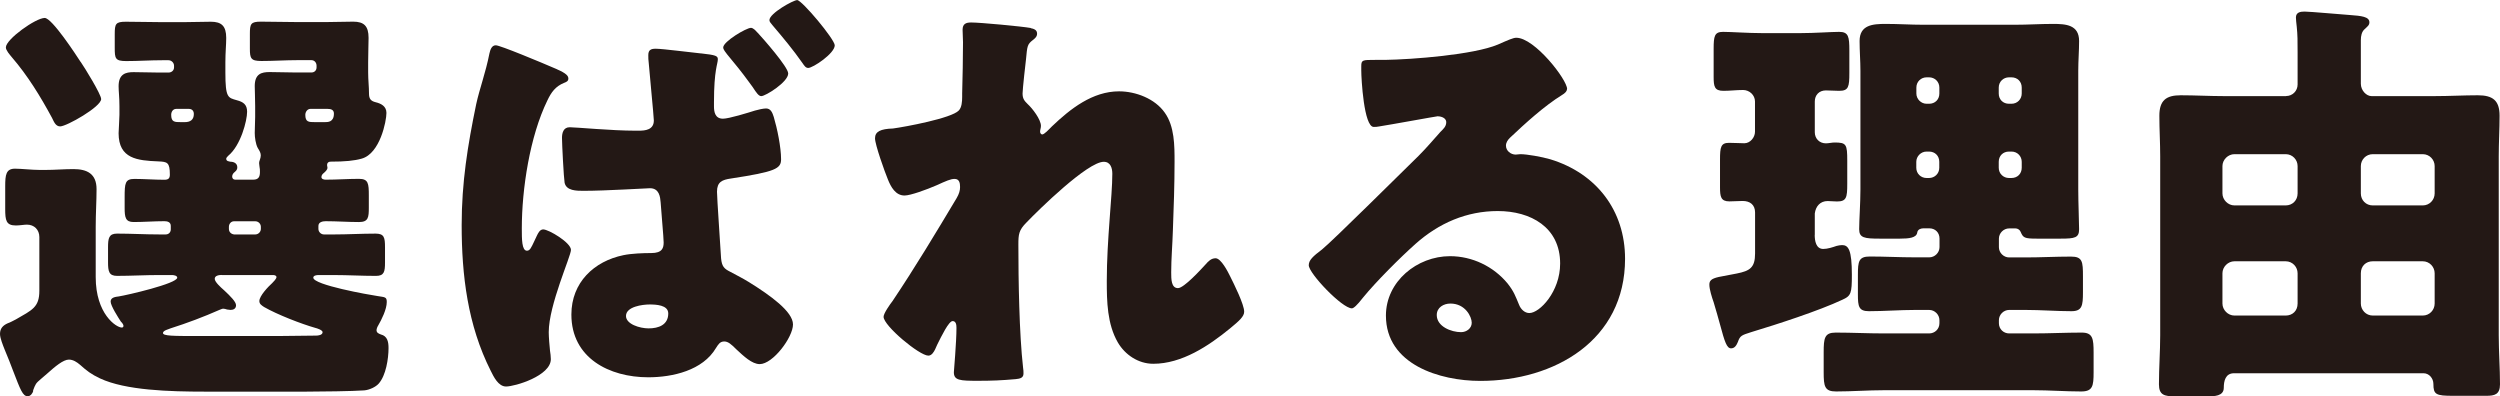 <?xml version="1.0" encoding="UTF-8"?>
<svg id="_レイヤー_2" data-name="レイヤー 2" xmlns="http://www.w3.org/2000/svg" viewBox="0 0 298.05 47.24">
  <defs>
    <style>
      .cls-1 {
        fill: #231815;
      }
    </style>
  </defs>
  <g id="_内容" data-name="内容">
    <g>
      <path class="cls-1" d="M3.97,46.58c-.05.25-.31.66-.66.66-.61,0-.87-.76-1.78-3.11-.25-.66-.56-1.48-.97-2.44-.2-.51-.56-1.37-.56-1.88,0-.66.36-1.02.92-1.27.31-.1.66-.31.97-.46,1.93-1.12,2.8-1.43,2.8-3.41v-6.41c0-.87-.61-1.48-1.48-1.48-.31,0-.87.1-1.32.1-1.17,0-1.27-.61-1.27-1.98v-2.7c0-1.37.1-2.09,1.17-2.09.76,0,1.99.15,2.95.15h.66c1.12,0,2.24-.1,3.36-.1,1.63,0,2.75.56,2.75,2.39,0,1.43-.1,2.9-.1,4.48v6.01c0,4.38,2.44,6.01,3.11,6.01.1,0,.2-.05.2-.2s-.15-.36-.31-.51c-.3-.46-1.22-1.88-1.22-2.39s.61-.56.97-.61c.97-.15,6.97-1.53,6.97-2.24,0-.25-.46-.31-.61-.31h-1.53c-1.68,0-3.36.1-5.04.1-.97,0-1.07-.56-1.07-1.63v-1.78c0-1.07.1-1.63,1.07-1.63,1.68,0,3.36.1,5.04.1h.76c.36,0,.61-.25.61-.61v-.41c0-.46-.41-.56-.76-.56-1.22,0-2.44.1-3.67.1-.97,0-1.07-.56-1.07-1.68v-1.27c0-1.68.05-2.19,1.17-2.19s2.39.1,3.56.1c.46,0,.66-.15.66-.61,0-1.48-.31-1.53-1.38-1.58-2.49-.1-4.73-.31-4.73-3.36,0-.15.1-1.83.1-2.19v-1.02c0-1.07-.1-1.78-.1-2.39,0-1.48.87-1.68,1.78-1.68,1.02,0,2.04.05,3.05.05h1.12c.36,0,.66-.25.66-.61v-.2c0-.36-.31-.66-.66-.66h-.76c-1.42,0-2.85.1-4.28.1-1.32,0-1.37-.31-1.37-1.58v-1.63c0-1.22.1-1.48,1.32-1.48,1.48,0,2.9.05,4.33.05h2.55c1.12,0,2.19-.05,3.26-.05,1.27,0,1.83.51,1.83,1.93,0,.81-.1,1.73-.1,2.9v1.22c0,3.05.31,3,1.37,3.31.76.2,1.22.51,1.22,1.37,0,1.07-.76,4.02-2.24,5.24-.1.1-.25.25-.25.36,0,.31.31.31.51.36.41,0,.81.2.81.66,0,.36-.2.46-.41.66-.1.1-.2.25-.2.46s.15.36.36.36h2.14c.66,0,.81-.36.81-.92,0-.2,0-.41-.05-.61,0-.1-.05-.31-.05-.46s.05-.25.1-.41c.05-.15.1-.31.1-.51,0-.31-.2-.61-.36-.87-.25-.46-.36-1.27-.36-1.78,0-.2.05-1.68.05-1.93v-1.27c0-1.07-.05-1.78-.05-2.39,0-1.48.81-1.68,1.78-1.68,1.02,0,2.04.05,3.05.05h1.93c.36,0,.61-.25.61-.61v-.2c0-.36-.25-.66-.61-.66h-1.68c-1.42,0-2.85.1-4.28.1-1.27,0-1.38-.31-1.38-1.48v-1.73c0-1.22.1-1.48,1.32-1.48,1.42,0,2.85.05,4.33.05h3.46c1.07,0,2.14-.05,3.21-.05,1.27,0,1.83.51,1.83,1.93,0,.81-.05,1.73-.05,2.9v1.22c0,.92.1,1.68.1,2.49,0,.66.2.92.81,1.07.61.15,1.27.46,1.27,1.27,0,.97-.76,4.84-2.95,5.45-.87.25-1.99.36-3.72.36-.25,0-.41.15-.41.41,0,.1.05.2.05.31,0,.25-.25.46-.41.61-.2.15-.31.31-.31.51,0,.25.31.31.51.31,1.32,0,2.65-.1,3.97-.1,1.12,0,1.17.56,1.17,1.99v1.43c0,1.17-.05,1.73-1.17,1.73-1.32,0-2.65-.1-3.97-.1-.36,0-.87.1-.87.56v.36c0,.36.31.66.66.66h1.17c1.63,0,3.31-.1,4.99-.1,1.02,0,1.12.46,1.12,1.63v1.83c0,1.07-.1,1.58-1.07,1.58-1.68,0-3.36-.1-5.04-.1h-1.83c-.2,0-.61.05-.61.31,0,.87,6.62,2.04,7.64,2.19.92.15,1.12.1,1.12.71,0,.87-.61,2.09-1.02,2.8-.1.15-.2.41-.2.56,0,.31.25.41.51.51.81.2.92.92.92,1.63,0,1.27-.31,3.26-1.17,4.23-.36.41-1.12.76-1.73.81-1.32.1-5.29.15-6.92.15h-12.06c-4.22,0-9.47-.15-12.52-1.58-1.07-.51-1.53-.87-2.39-1.63-.36-.31-.81-.61-1.32-.61-.66,0-1.63.81-2.6,1.68-.25.2-.46.41-.71.61-.66.56-.66.61-.97,1.42ZM9.62,7.38c.46.66,2.44,3.87,2.44,4.43,0,.92-4.12,3.26-4.89,3.26-.56,0-.76-.61-.97-1.02-1.37-2.54-2.9-5.04-4.79-7.23-.25-.31-.71-.81-.71-1.17,0-.97,3.56-3.51,4.63-3.51.87,0,3.72,4.38,4.28,5.24ZM26.47,32.78c-.31,0-.87.05-.87.46,0,.36.66.97,1.12,1.37.76.71,1.42,1.37,1.42,1.78s-.31.56-.66.56c-.1,0-.3-.05-.41-.05-.1-.05-.36-.1-.46-.1-.15,0-.3.1-.46.15-1.83.81-3.87,1.58-5.8,2.19-.2.1-.92.25-.92.56,0,.36,1.22.36,4.17.36h9.62c.66,0,3.56-.05,4.48-.05.2,0,.76-.05.76-.41,0-.25-.66-.46-.87-.51-1.63-.46-4.53-1.58-6.11-2.49-.3-.2-.56-.36-.56-.71,0-.61,1.07-1.73,1.53-2.14.15-.15.51-.51.51-.71s-.25-.25-.41-.25h-6.11ZM21.02,12.98c-.41,0-.61.36-.61.71,0,.87.41.87,1.17.87h.46c.61,0,1.07-.25,1.07-.97,0-.41-.25-.61-.61-.61h-1.48ZM30.44,27.95c.36,0,.66-.31.66-.66v-.25c0-.36-.3-.66-.66-.66h-2.54c-.36,0-.61.31-.61.66v.25c0,.36.25.61.61.66h2.54ZM37.01,12.98c-.36,0-.61.36-.61.71,0,.87.41.87,1.17.87h1.17c.36,0,1.07,0,1.07-1.02,0-.46-.36-.56-.76-.56h-2.04Z"/>
      <path class="cls-1" d="M66.38,8.25c1.17.51,1.38.81,1.38,1.12s-.25.41-.51.51c-1.02.41-1.53,1.12-1.99,2.09-2.09,4.28-3.05,10.54-3.05,15.27,0,1.27,0,2.65.61,2.65.36,0,.51-.36.87-1.12.1-.2.2-.41.31-.66.15-.31.36-.76.76-.76.66,0,3.31,1.58,3.31,2.44,0,.76-2.65,6.57-2.65,9.82,0,.56.1,1.73.15,2.19.05.31.1.71.1,1.02,0,1.99-4.28,3.26-5.34,3.26-.92,0-1.48-1.17-1.83-1.88-2.75-5.45-3.46-11.4-3.46-17.36,0-5.09.71-9.47,1.73-14.41.41-1.88,1.12-3.72,1.58-6.06.1-.41.25-.97.76-.97s5.29,1.99,7.28,2.85ZM83.54,6.36c1.83.2,2.04.31,2.04.71,0,.56-.46,1.22-.46,5.14v.46c0,.61.1,1.48,1.07,1.48.71,0,3-.71,3.82-.97.36-.1.97-.25,1.32-.25.56,0,.76.51.92,1.02.41,1.37.87,3.61.87,5.04,0,1.12-.66,1.48-5.96,2.29-1.07.15-1.68.41-1.68,1.58,0,.76.41,6.52.46,7.53.05,1.17.25,1.53.87,1.88.56.31,1.78.92,2.49,1.37,2.54,1.58,5.24,3.51,5.24,5.04s-2.39,4.73-3.97,4.73c-.92,0-1.93-.97-2.75-1.73-.66-.66-1.02-.97-1.48-.97-.51,0-.71.36-.97.76-1.58,2.7-5.19,3.51-8.09,3.51-4.63,0-9.16-2.29-9.16-7.48,0-3.82,2.7-6.36,6.21-7.08.97-.2,2.34-.25,3.31-.25,1.32,0,1.48-.61,1.48-1.27,0-.61-.31-3.87-.36-4.78-.05-.61-.15-1.68-1.27-1.68-.41,0-5.24.31-7.94.31-.81,0-2.04,0-2.24-.97-.1-.56-.31-4.63-.31-5.34,0-.56.15-1.27.92-1.27.71,0,5.04.41,7.79.41h.46c.76,0,1.78-.1,1.78-1.22,0-.46-.56-6.06-.61-6.87-.05-.31-.05-.61-.05-.92,0-.61.31-.76.87-.76.87,0,4.33.46,5.4.56ZM74.63,37.67c0,.97,1.63,1.48,2.7,1.48,1.17,0,2.34-.41,2.34-1.78,0-1.02-1.48-1.07-2.24-1.07-.81,0-2.8.25-2.8,1.37ZM90.3,3.87c.66.71,3.67,4.12,3.67,4.89,0,1.02-2.7,2.7-3.21,2.7-.3,0-.56-.36-1.02-1.07-.15-.2-.25-.36-.41-.56-.92-1.27-1.68-2.19-2.65-3.36-.15-.2-.46-.56-.46-.81,0-.71,2.75-2.34,3.31-2.34.25,0,.56.31.76.56ZM99.52,5.4c0,.97-2.6,2.7-3.16,2.7-.31,0-.46-.25-.71-.61-1.07-1.53-2.29-3-3.51-4.43-.25-.31-.41-.46-.41-.66,0-.81,2.85-2.39,3.31-2.39.56,0,4.48,4.68,4.48,5.4Z"/>
      <path class="cls-1" d="M122.88,3.36c.56.1.76.31.76.66s-.25.56-.51.76c-.66.51-.66.71-.81,2.29-.05.36-.41,3.61-.41,4.07,0,.61.2.87.61,1.27.56.51,1.58,1.83,1.58,2.6,0,.25-.1.46-.1.66,0,.31.2.36.25.36.25,0,.76-.56,1.17-.97,2.19-2.09,4.83-4.17,7.99-4.17,1.99,0,4.28.87,5.45,2.54,1.17,1.63,1.17,3.92,1.17,5.85,0,2.75-.1,5.5-.2,8.2-.05,1.68-.2,3.36-.2,4.99,0,.81,0,1.88.81,1.88.71,0,2.75-2.24,3.31-2.85.31-.36.66-.71,1.17-.71.66,0,1.48,1.63,1.73,2.14.46.92,1.68,3.36,1.68,4.23,0,.56-.56,1.07-1.68,1.99-2.55,2.09-5.75,4.22-9.16,4.22-1.78,0-3.36-1.07-4.22-2.54-1.27-2.19-1.32-4.89-1.32-7.33,0-4.94.66-10.08.66-12.78,0-.66-.2-1.43-1.02-1.43-1.93,0-7.74,5.7-9.21,7.23-.92.92-.97,1.42-.97,2.65,0,4.17.1,10.59.56,14.66.05.25.05.51.05.71,0,.51-.41.61-.92.66-1.68.15-2.85.2-4.53.2-2.14,0-2.85-.05-2.85-1.02,0-.1.31-3.61.31-5.29,0-.36-.05-.81-.46-.81-.46,0-1.32,1.78-1.83,2.8-.1.25-.2.46-.25.56-.15.31-.41.76-.81.76-1.07,0-5.34-3.56-5.34-4.63,0-.41.76-1.48,1.07-1.88,2.6-3.87,5.24-8.25,7.64-12.27.3-.51.41-.92.41-1.32,0-.51-.1-.97-.66-.97-.46,0-1.02.25-2.14.76-1.17.51-3.11,1.22-3.82,1.22-1.07,0-1.63-1.02-1.99-1.93-.36-.87-1.53-4.12-1.53-4.89,0-.81.66-1.12,2.14-1.17,1.48-.2,6.97-1.22,7.84-2.14.36-.36.41-1.07.41-1.63v-.41c.05-2.04.1-4.07.1-6.11,0-.51-.05-.97-.05-1.48,0-.71.41-.87,1.02-.87,1.07,0,6.01.46,7.13.66Z"/>
      <path class="cls-1" d="M186.82,10.59c0,.31-.3.56-.56.71-2.14,1.32-4.43,3.41-6.26,5.14-.25.25-.46.56-.46.92,0,.61.56,1.07,1.17,1.07.15,0,.36-.05.56-.05.76,0,2.54.31,3.56.61,5.5,1.68,8.91,6.11,8.91,11.86,0,9.72-8.4,14.56-17.26,14.56-4.79,0-11.25-1.93-11.25-7.79,0-4.07,3.72-7.08,7.64-7.08,2.65,0,5.19,1.22,6.87,3.26.76.97.92,1.48,1.37,2.55.2.51.66.97,1.22.97,1.22,0,3.67-2.54,3.67-5.9,0-4.33-3.51-6.26-7.43-6.26-3.72,0-7.02,1.43-9.82,3.92-1.83,1.63-4.73,4.53-6.26,6.41-.71.92-1.12,1.27-1.32,1.27-1.17,0-5.14-4.17-5.14-5.14,0-.61.51-1.07,1.58-1.88,1.27-1.02,9.72-9.42,11.5-11.15.97-.97,1.73-1.88,2.6-2.85.36-.36.71-.66.71-1.17,0-.61-.81-.71-1.02-.71-.15,0-5.7,1.02-7.02,1.22-.2.05-.41.05-.61.05-1.17,0-1.48-5.75-1.48-6.72v-.51c0-.76.15-.76,1.63-.76h1.17c3.31-.05,10.59-.61,13.49-1.83,1.27-.56,1.83-.81,2.19-.81,2.19,0,6.06,4.99,6.06,6.11ZM172.92,36.19c-.81,0-1.63.46-1.63,1.37,0,1.37,1.73,2.04,2.9,2.04.66,0,1.27-.46,1.27-1.12,0-.71-.76-2.29-2.54-2.29Z"/>
      <path class="cls-1" d="M216.35,28c0,.71.15,1.68,1.02,1.68.51,0,1.12-.2,1.58-.36.2-.05.46-.1.66-.1.76,0,1.17.56,1.17,3.56,0,2.19-.1,2.49-1.12,2.95-2.8,1.32-7.84,2.95-10.89,3.87-1.12.36-1.32.41-1.58,1.17-.15.36-.36.76-.81.76-.51,0-.76-.76-1.32-2.85-.2-.71-.46-1.68-.76-2.65-.2-.56-.51-1.53-.51-2.09,0-.46.2-.71,1.12-.92.46-.1,1.32-.25,2.14-.41,1.58-.31,2.19-.71,2.19-2.39v-4.89c0-.92-.61-1.37-1.48-1.37-.51,0-1.07.05-1.58.05-1.02,0-1.12-.56-1.12-1.68v-3.31c0-1.48.1-1.99,1.07-1.99.61,0,1.42.05,1.83.05.71,0,1.27-.71,1.27-1.37v-3.61c0-.76-.66-1.37-1.42-1.37s-1.58.1-2.34.1c-1.07,0-1.17-.51-1.17-1.68v-3.31c0-1.53.1-2.04,1.12-2.04s2.95.15,4.68.15h4.53c1.73,0,3.67-.15,4.63-.15,1.12,0,1.22.56,1.22,2.24v2.65c0,1.68-.1,2.14-1.22,2.14-.51,0-1.07-.05-1.58-.05-.81,0-1.32.56-1.32,1.32v3.67c0,.76.56,1.32,1.32,1.32.31,0,.76-.1,1.02-.1,1.43,0,1.53.2,1.53,2.19v2.75c0,1.63-.1,2.09-1.22,2.09-.41,0-.76-.05-1.12-.05-.87,0-1.42.61-1.53,1.48v2.55ZM229.23,27.23c-.2,0-.61.1-.66.51-.1.61-.97.71-2.04.71h-2.44c-1.83,0-2.44-.1-2.44-1.12,0-1.07.15-3.11.15-4.73v-14.15c0-1.17-.1-2.39-.1-3.56,0-1.93,1.58-2.04,3.11-2.04s3,.1,4.48.1h10.94c1.53,0,3-.1,4.53-.1s3.11.1,3.11,2.04c0,1.17-.1,2.34-.1,3.56v14.15c0,1.63.1,3.82.1,4.73,0,1.02-.51,1.12-2.19,1.12h-2.85c-1.48,0-1.63-.1-1.93-.81-.1-.25-.36-.41-.61-.41h-.76c-.66,0-1.22.56-1.22,1.22v1.02c0,.66.56,1.22,1.22,1.22h1.98c1.78,0,3.56-.1,5.4-.1,1.37,0,1.42.61,1.42,2.34v1.93c0,1.58-.1,2.24-1.37,2.24-1.83,0-3.61-.15-5.45-.15h-1.98c-.66,0-1.22.56-1.22,1.22v.36c0,.71.56,1.22,1.22,1.22h2.9c1.93,0,3.82-.1,5.75-.1,1.32,0,1.42.71,1.42,2.39v2.34c0,1.63-.1,2.29-1.48,2.29-1.88,0-3.82-.15-5.7-.15h-17.82c-1.88,0-3.82.15-5.7.15-1.37,0-1.48-.61-1.48-2.29v-2.39c0-1.68.1-2.34,1.43-2.34,1.93,0,3.82.1,5.75.1h5.4c.66,0,1.22-.51,1.22-1.22v-.36c0-.66-.56-1.22-1.22-1.22h-1.68c-1.83,0-3.67.15-5.5.15-1.22,0-1.32-.56-1.32-1.99v-2.34c0-1.63.1-2.19,1.43-2.19,1.78,0,3.56.1,5.4.1h1.68c.66,0,1.22-.56,1.22-1.22v-1.02c0-.71-.51-1.22-1.22-1.22h-.76ZM229.99,12.37c.71,0,1.22-.51,1.22-1.22v-.71c0-.71-.56-1.22-1.22-1.22h-.3c-.66,0-1.22.51-1.22,1.22v.71c0,.66.56,1.22,1.22,1.22h.3ZM229.68,18.07c-.66,0-1.22.56-1.22,1.22v.71c0,.71.56,1.22,1.22,1.22h.3c.66,0,1.22-.51,1.22-1.22v-.71c0-.71-.51-1.22-1.22-1.22h-.3ZM239.81,12.37c.71,0,1.22-.56,1.22-1.22v-.71c0-.71-.51-1.22-1.22-1.22h-.3c-.66,0-1.22.51-1.22,1.22v.71c0,.71.51,1.22,1.22,1.22h.3ZM239.51,18.07c-.71,0-1.22.51-1.22,1.22v.71c0,.71.56,1.22,1.22,1.22h.3c.71,0,1.22-.51,1.22-1.22v-.71c0-.66-.51-1.22-1.22-1.22h-.3Z"/>
      <path class="cls-1" d="M272.55,11.45c.76,0,1.37-.61,1.37-1.37v-3.82c0-1.37,0-2.09-.1-3.05-.05-.36-.1-.97-.1-1.12,0-.61.51-.71,1.02-.71.66,0,4.58.36,5.4.41,1.38.1,2.34.2,2.34.87,0,.36-.25.51-.56.81-.36.31-.46.81-.46,1.32v5.19c0,.81.66,1.48,1.27,1.48h7.53c1.73,0,3.46-.1,5.14-.1,1.78,0,2.6.61,2.6,2.44,0,1.63-.1,3.21-.1,4.84v21.33c0,1.93.15,3.92.15,5.85,0,1.22-.66,1.37-1.63,1.37h-3.97c-2.04,0-2.34-.15-2.34-1.42,0-.66-.51-1.27-1.17-1.27h-22.6c-1.02,0-1.22.92-1.22,1.73,0,1.02-1.17,1.02-1.93,1.02h-3.92c-1.22,0-1.88-.15-1.88-1.43,0-1.93.15-3.92.15-5.85v-21.33c0-1.63-.1-3.21-.1-4.84,0-1.83.81-2.44,2.54-2.44s3.46.1,5.14.1h7.43ZM273.92,19.8c0-.76-.61-1.42-1.42-1.42h-6.11c-.76,0-1.43.66-1.43,1.42v3.26c0,.76.66,1.43,1.43,1.43h6.11c.81,0,1.42-.61,1.42-1.43v-3.26ZM273.92,32.58c0-.76-.61-1.43-1.42-1.43h-6.11c-.76,0-1.43.66-1.43,1.43v3.61c0,.76.66,1.43,1.43,1.43h6.11c.81,0,1.42-.56,1.42-1.43v-3.61ZM281.46,23.06c0,.81.61,1.43,1.42,1.43h5.96c.81,0,1.42-.66,1.42-1.43v-3.26c0-.76-.61-1.42-1.42-1.42h-5.96c-.81,0-1.42.66-1.42,1.42v3.26ZM281.46,36.19c0,.76.61,1.43,1.42,1.43h5.96c.81,0,1.42-.66,1.42-1.43v-3.61c0-.76-.61-1.43-1.42-1.43h-5.96c-.81,0-1.42.56-1.42,1.43v3.61Z"/>
    </g>
  </g>
</svg>